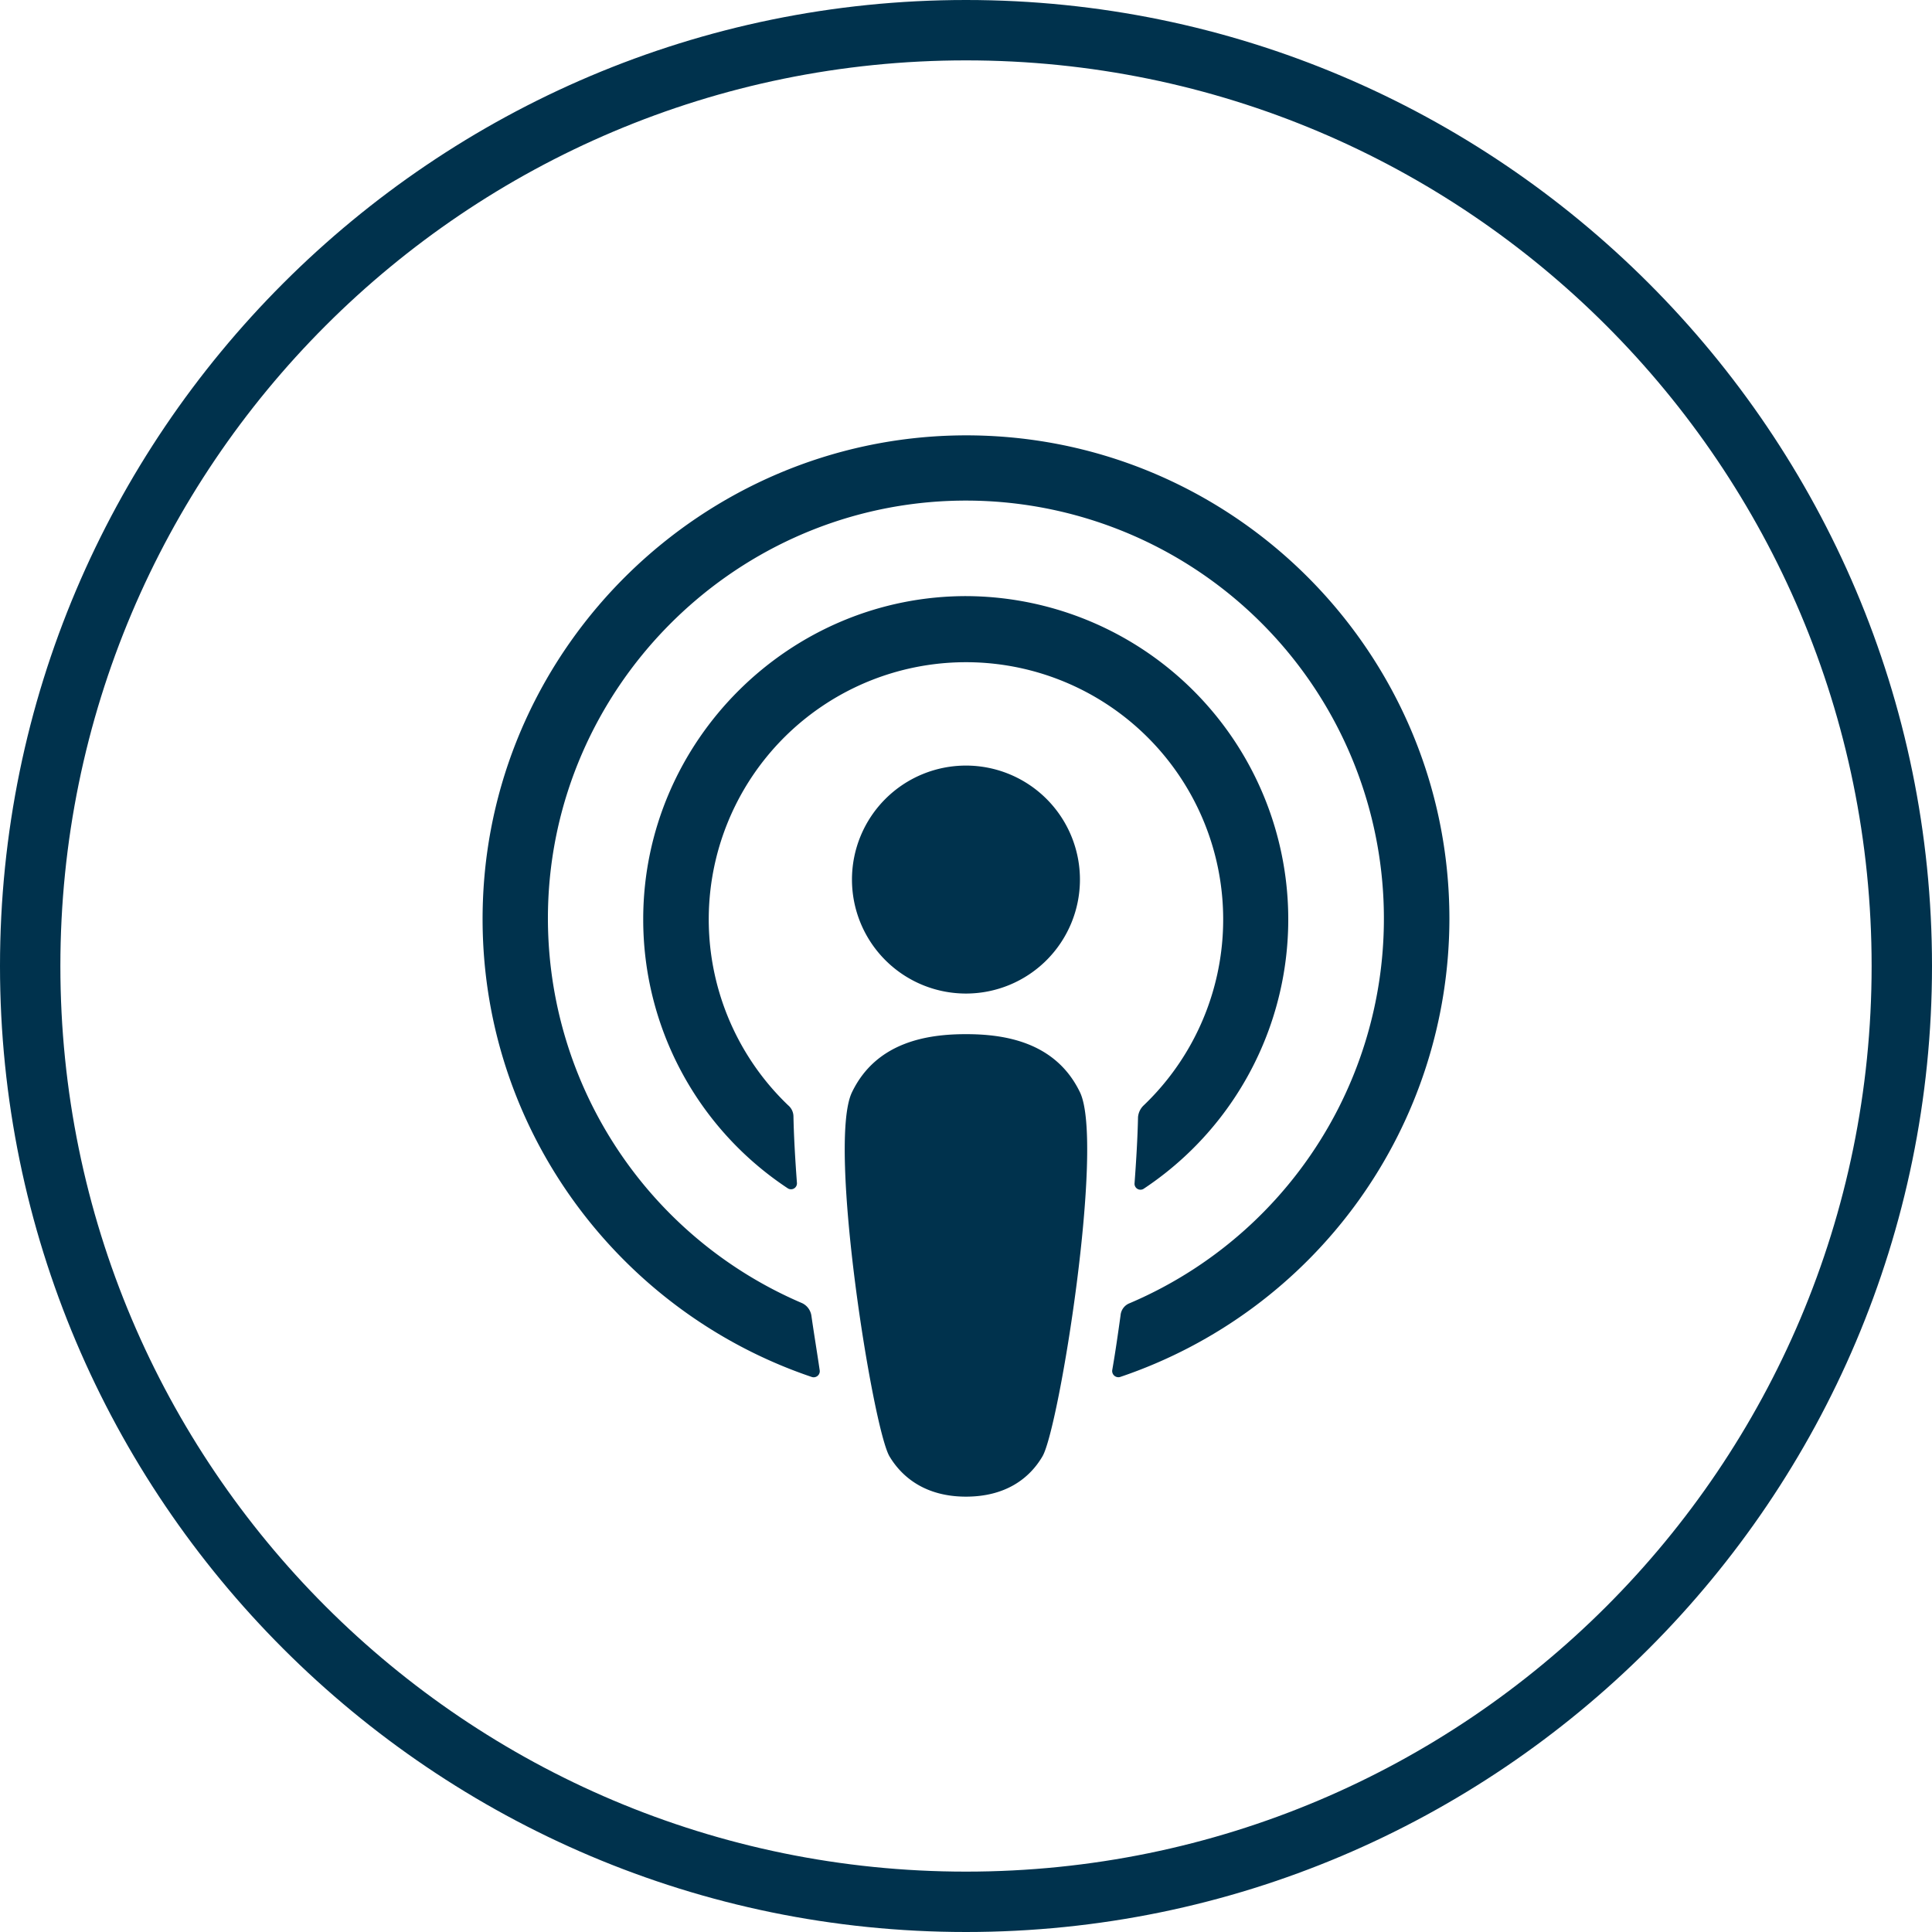 <svg id="e3276446-36a0-4a71-bc61-a57dfe3f789f" data-name="icones" xmlns="http://www.w3.org/2000/svg" width="512" height="512" viewBox="0 0 512 512"><path id="b06a83ac-aaa8-4b81-b6c9-12d6b9aad2c3" data-name="Fill-1" d="M256,0C114.838,0,0,114.838,0,256S114.838,512,256,512,512,397.162,512,256,397.148,0,256,0m0,16c132.55,0,240,107.464,240,240,0,132.564-107.45,240-240,240S16,388.564,16,256C16,123.464,123.45,16,256,16" fill="#00324d" fill-rule="evenodd"/><path d="M254.137,115.387c-67.822,1.042-123.607,55.438-126.153,123.26-2.2,58.447,35.068,108.676,87.149,126.267a1.613,1.613,0,0,0,2.084-1.851c-.694-4.745-1.505-9.606-2.2-14.468a4.395,4.395,0,0,0-2.43-3.24,110.935,110.935,0,0,1-67.359-104.394c1.273-58.215,48.147-105.9,106.362-108.213a110.779,110.779,0,0,1,47.8,212.607,3.771,3.771,0,0,0-2.431,3.24c-.694,4.978-1.388,9.838-2.2,14.468a1.648,1.648,0,0,0,2.083,1.851,128.316,128.316,0,0,0,87.265-121.407C384.108,172.214,325.662,114.346,254.137,115.387Z" fill="#00324d"/><path d="M256.451,157.978c-47.105-.231-85.876,38.308-85.991,85.413a85.378,85.378,0,0,0,38.308,71.525,1.571,1.571,0,0,0,2.43-1.388c-.462-6.25-.809-12.152-.925-17.592a3.9,3.9,0,0,0-1.389-3.009,68.166,68.166,0,1,1,94.093.116,4.86,4.86,0,0,0-1.388,3.008c-.116,5.44-.464,11.343-.926,17.593a1.572,1.572,0,0,0,2.43,1.388,85.669,85.669,0,0,0-46.642-157.054Z" fill="#00324d"/><path d="M255.989,263.3a30.207,30.207,0,1,0-30.208-30.207A30.206,30.206,0,0,0,255.989,263.3ZM286.2,289.454c-6.481-13.425-20.137-15.392-30.206-15.392s-23.727,1.967-30.208,15.392c-6.6,13.658,5.556,89.233,9.954,96.524,3.472,5.787,9.838,10.648,20.254,10.648s16.782-4.745,20.253-10.648C280.641,378.687,292.792,303.112,286.2,289.454Z" fill="#00324d"/></svg>